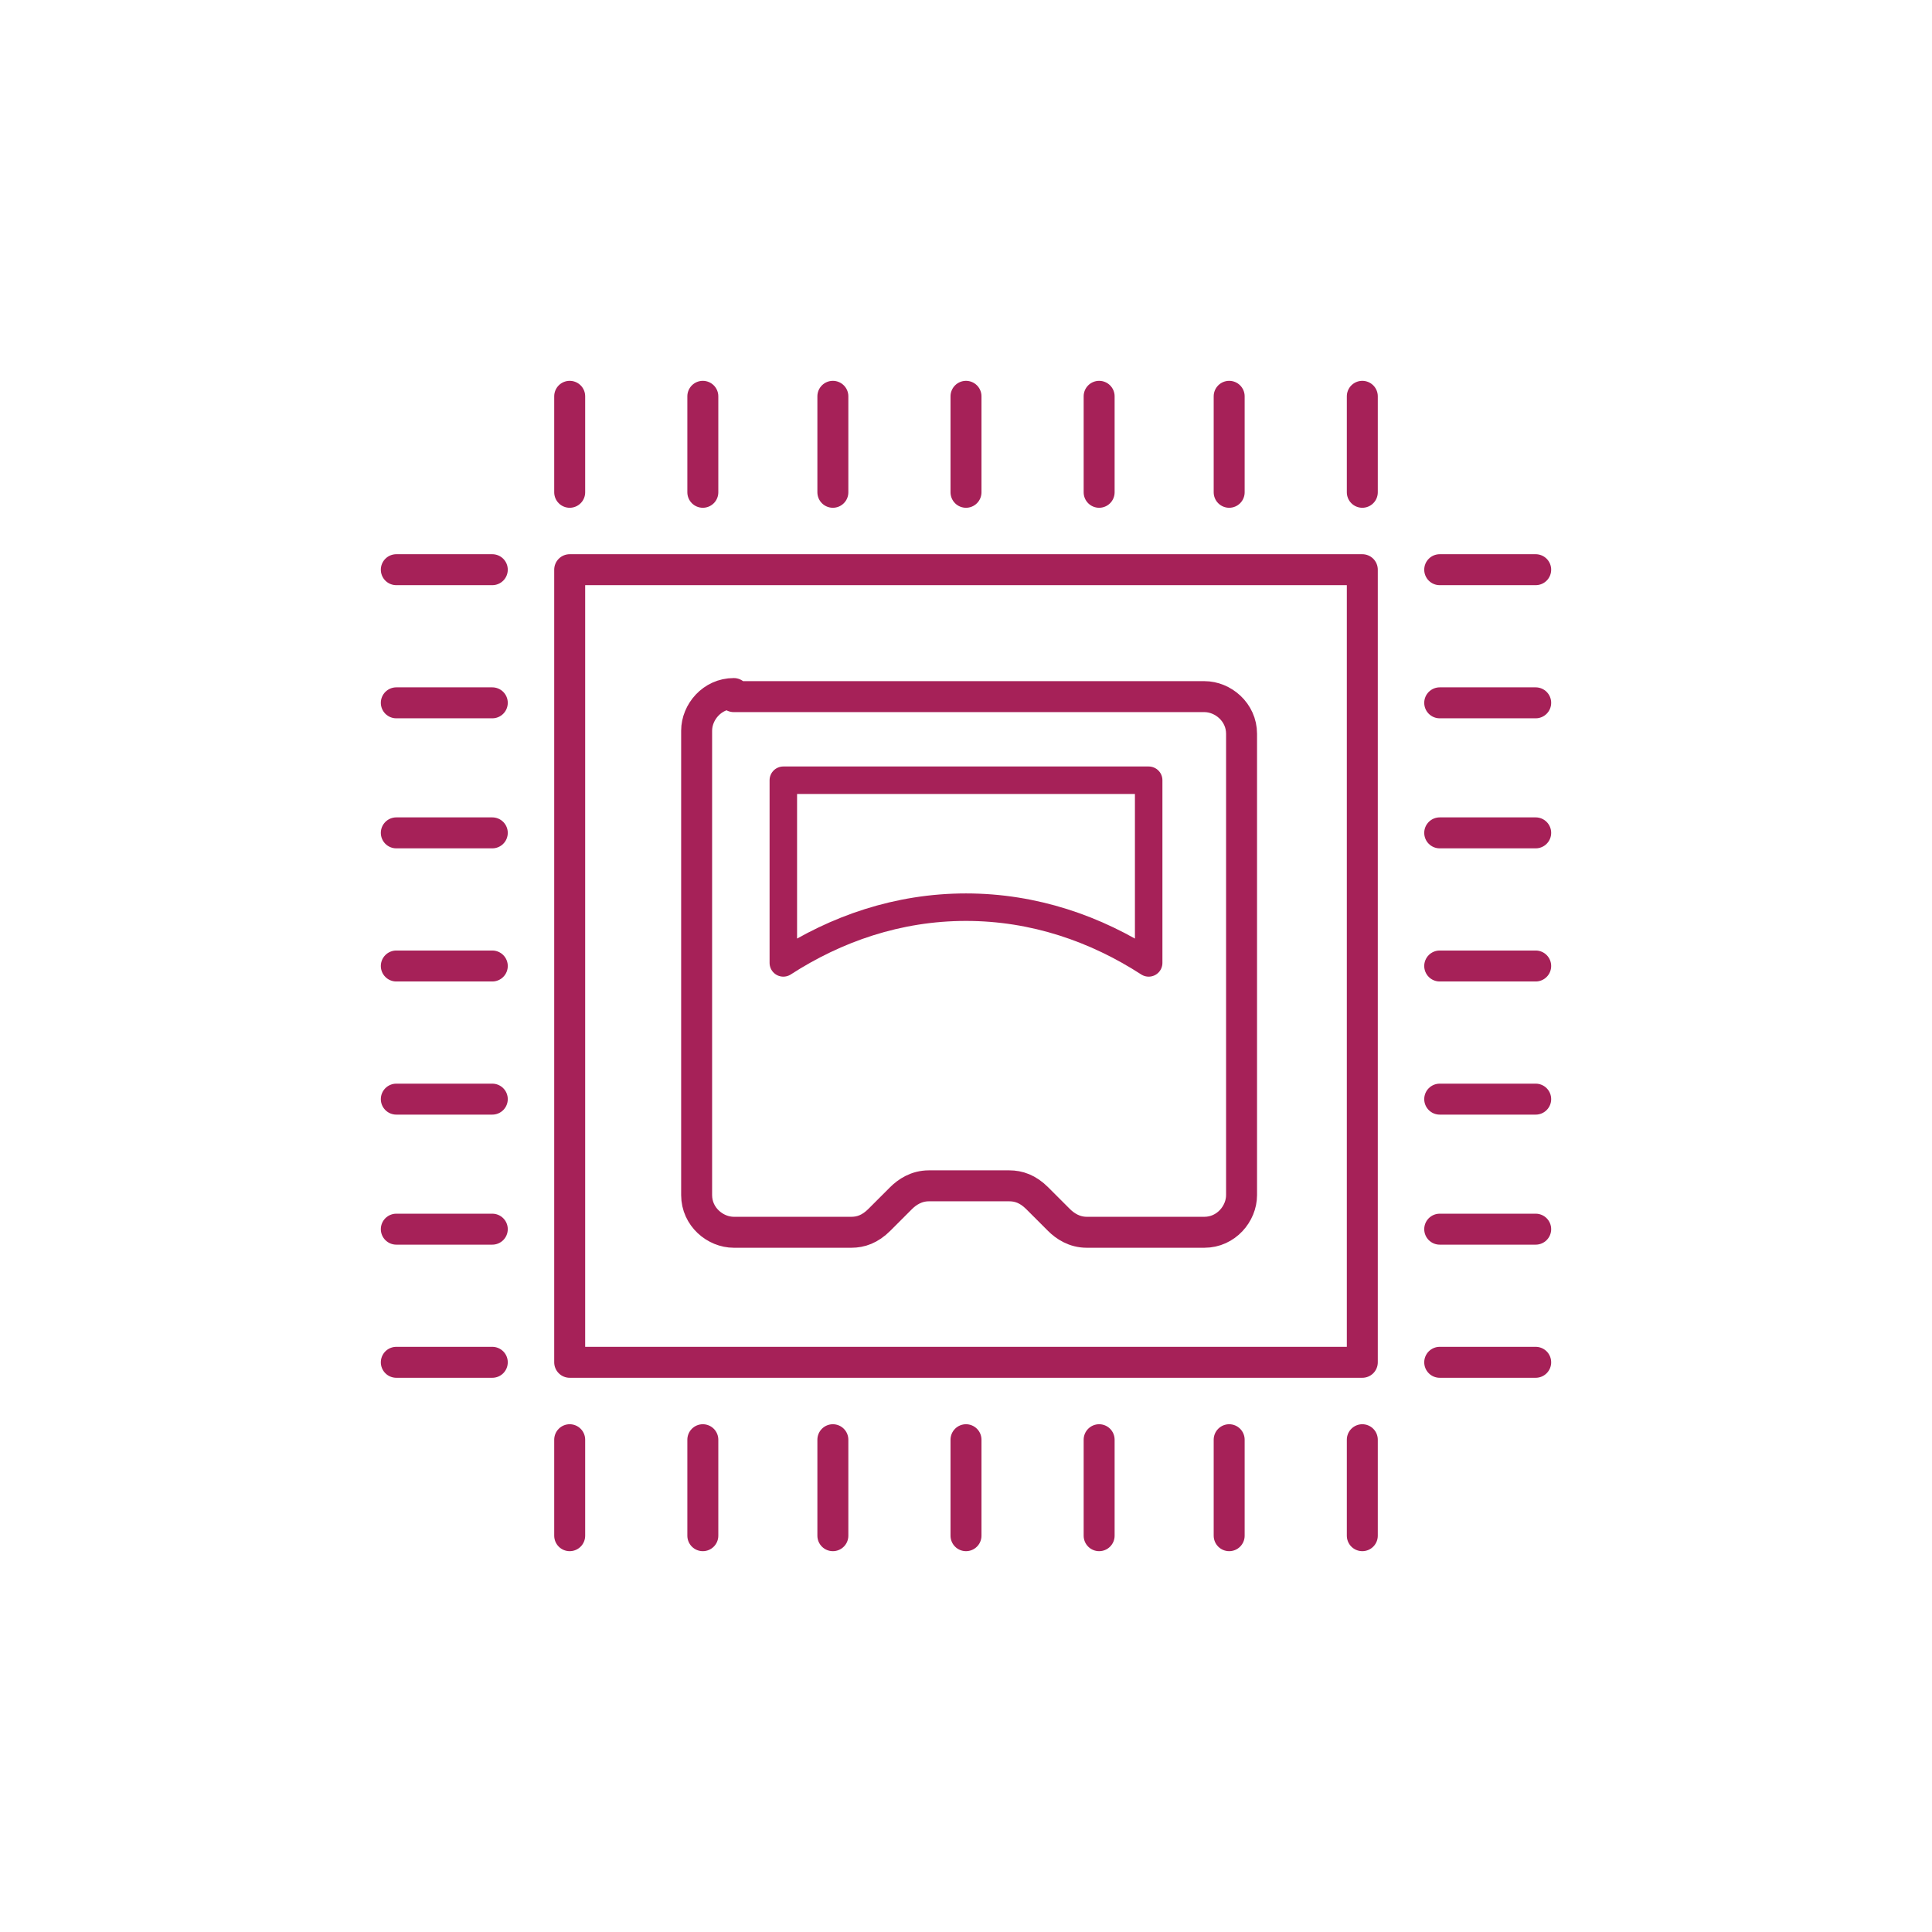 <?xml version="1.0" encoding="utf-8"?>
<!-- Generator: Adobe Illustrator 26.1.0, SVG Export Plug-In . SVG Version: 6.00 Build 0)  -->
<svg version="1.1" id="Capa_1" xmlns="http://www.w3.org/2000/svg" xmlns:xlink="http://www.w3.org/1999/xlink" x="0px" y="0px"
	 width="62.4px" height="62.4px" viewBox="0 0 62.4 62.4" style="enable-background:new 0 0 62.4 62.4;" xml:space="preserve">
<style type="text/css">
	.st0{fill:none;stroke:#A62158;stroke-linecap:round;stroke-linejoin:round;}
	.st1{fill:none;stroke:#A62158;stroke-width:0.888;stroke-linecap:round;stroke-linejoin:round;}
</style>
<g>
	<rect x="18.4" y="18.4" class="st0" width="25.6" height="25.6"/>
	<path class="st0" d="M23.7,22.4c-0.7,0-1.2,0.6-1.2,1.2v12.5v2.5c0,0.7,0.6,1.2,1.2,1.2h3.8c0.3,0,0.6-0.1,0.9-0.4l0.7-0.7
		c0.2-0.2,0.5-0.4,0.9-0.4h2.6c0.3,0,0.6,0.1,0.9,0.4l0.7,0.7c0.2,0.2,0.5,0.4,0.9,0.4h3.8c0.7,0,1.2-0.6,1.2-1.2v-2.5V23.7
		c0-0.7-0.6-1.2-1.2-1.2H23.7z"/>
	<line class="st0" x1="18.4" y1="15.9" x2="18.4" y2="12.8"/>
	<line class="st0" x1="22.7" y1="15.9" x2="22.7" y2="12.8"/>
	<line class="st0" x1="26.9" y1="15.9" x2="26.9" y2="12.8"/>
	<line class="st0" x1="31.2" y1="15.9" x2="31.2" y2="12.8"/>
	<line class="st0" x1="35.5" y1="15.9" x2="35.5" y2="12.8"/>
	<line class="st0" x1="39.7" y1="15.9" x2="39.7" y2="12.8"/>
	<line class="st0" x1="44" y1="15.9" x2="44" y2="12.8"/>
	<line class="st0" x1="15.9" y1="44" x2="12.8" y2="44"/>
	<line class="st0" x1="15.9" y1="39.7" x2="12.8" y2="39.7"/>
	<line class="st0" x1="15.9" y1="35.5" x2="12.8" y2="35.5"/>
	<line class="st0" x1="15.9" y1="31.2" x2="12.8" y2="31.2"/>
	<line class="st0" x1="15.9" y1="26.9" x2="12.8" y2="26.9"/>
	<line class="st0" x1="15.9" y1="22.7" x2="12.8" y2="22.7"/>
	<line class="st0" x1="15.9" y1="18.4" x2="12.8" y2="18.4"/>
	<line class="st0" x1="44" y1="46.5" x2="44" y2="49.6"/>
	<line class="st0" x1="39.7" y1="46.5" x2="39.7" y2="49.6"/>
	<line class="st0" x1="35.5" y1="46.5" x2="35.5" y2="49.6"/>
	<line class="st0" x1="31.2" y1="46.5" x2="31.2" y2="49.6"/>
	<line class="st0" x1="26.9" y1="46.5" x2="26.9" y2="49.6"/>
	<line class="st0" x1="22.7" y1="46.5" x2="22.7" y2="49.6"/>
	<line class="st0" x1="18.4" y1="46.5" x2="18.4" y2="49.6"/>
	<line class="st0" x1="46.5" y1="18.4" x2="49.6" y2="18.4"/>
	<line class="st0" x1="46.5" y1="22.7" x2="49.6" y2="22.7"/>
	<line class="st0" x1="46.5" y1="26.9" x2="49.6" y2="26.9"/>
	<line class="st0" x1="46.5" y1="31.2" x2="49.6" y2="31.2"/>
	<line class="st0" x1="46.5" y1="35.5" x2="49.6" y2="35.5"/>
	<line class="st0" x1="46.5" y1="39.7" x2="49.6" y2="39.7"/>
	<line class="st0" x1="46.5" y1="44" x2="49.6" y2="44"/>
	<path class="st1" d="M31.2,29.3c2.2,0,4.2,0.7,5.9,1.8v-5.9H25.3v5.9C27,30,29,29.3,31.2,29.3z"/>
</g>
</svg>
